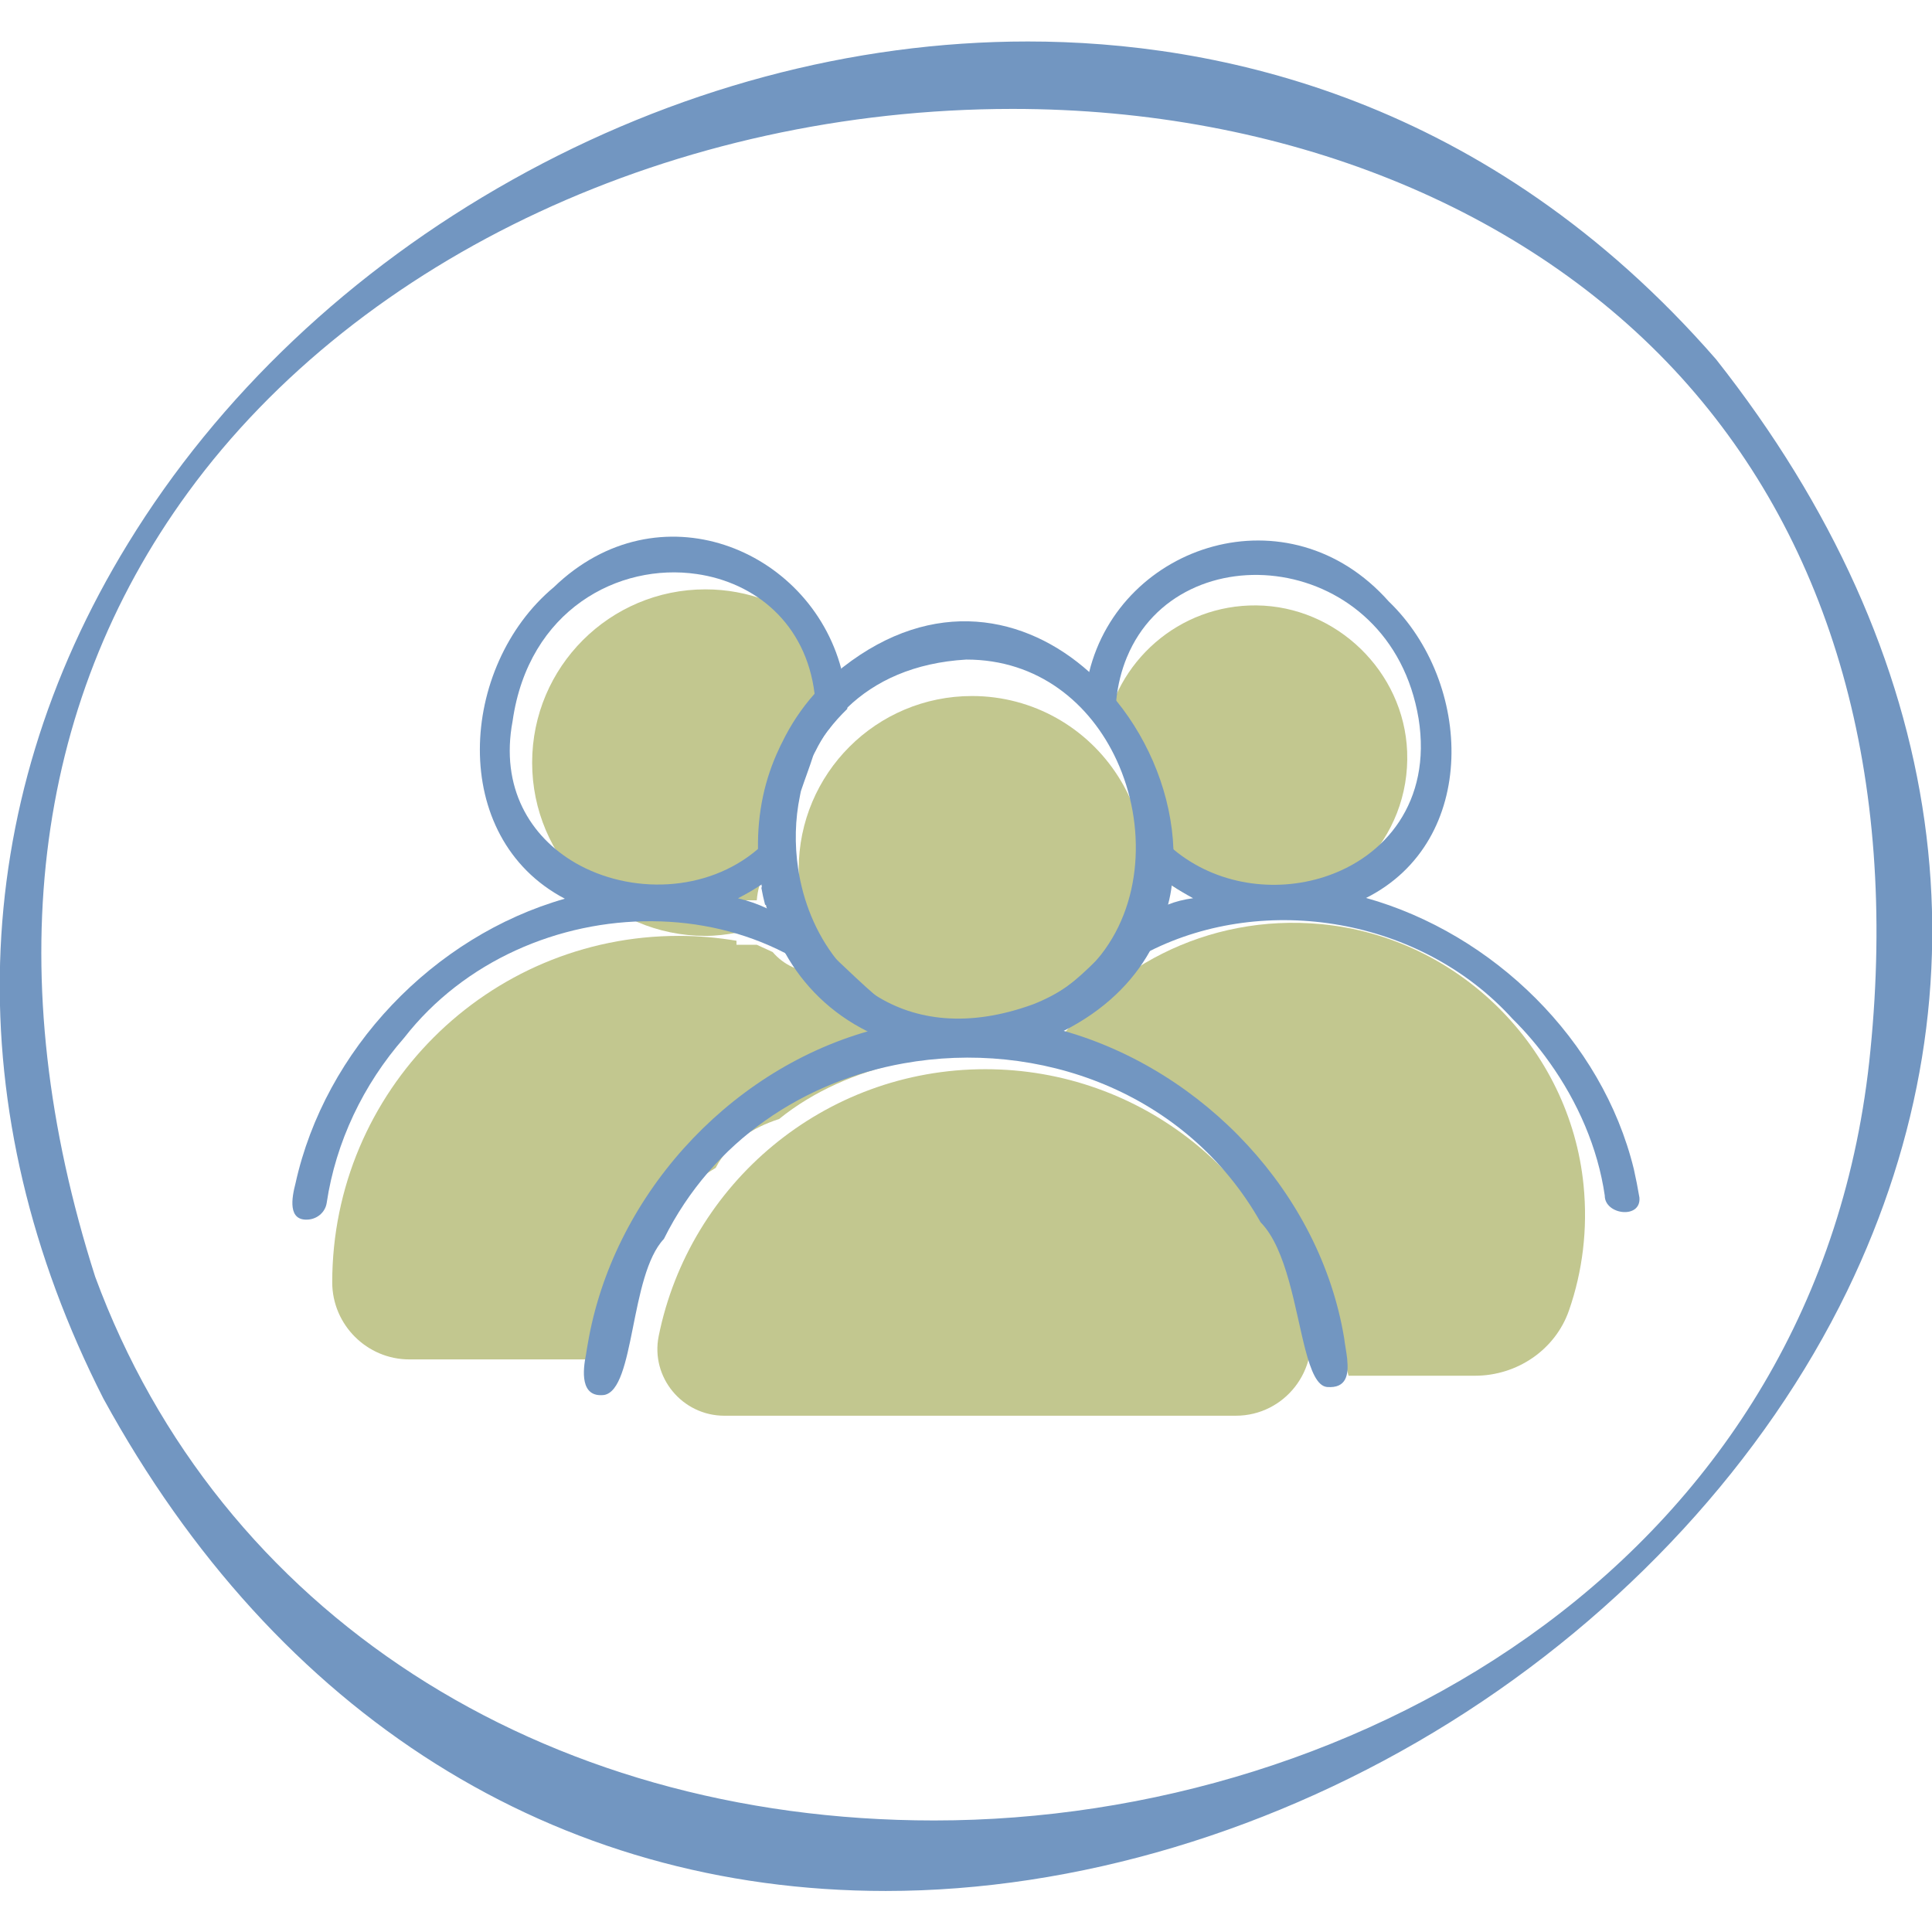 <?xml version="1.0" encoding="UTF-8" standalone="no"?>
<!DOCTYPE svg PUBLIC "-//W3C//DTD SVG 1.1//EN" "http://www.w3.org/Graphics/SVG/1.1/DTD/svg11.dtd">
<svg width="100%" height="100%" viewBox="0 0 128 128" version="1.1" xmlns="http://www.w3.org/2000/svg" xmlns:xlink="http://www.w3.org/1999/xlink" xml:space="preserve" xmlns:serif="http://www.serif.com/" style="fill-rule:evenodd;clip-rule:evenodd;stroke-linejoin:round;stroke-miterlimit:2;">
    <g transform="matrix(0.883,0,0,0.883,-270.262,-4022.53)">
        <g opacity="0.88">
            <g transform="matrix(1,0,0,1,398.793,4635.75)">
                <path d="M0,26C3.669,26 6.358,22.551 5.479,18.989C2.788,8.085 -7.059,0 -18.793,0C-30.895,0 -40.989,8.599 -43.297,20.02C-43.923,23.113 -41.527,26 -38.372,26L0,26Z" style="fill:rgb(186,191,128);fill-rule:nonzero;"/>
            </g>
        </g>
    </g>
    <g transform="matrix(0.883,0,0,0.883,-270.262,-4022.53)">
        <g opacity="0.88">
            <g transform="matrix(1,0,0,1,392,4620.75)">
                <path d="M0,0C0,0.23 -0.01,0.47 -0.02,0.7C-0.12,2.57 -0.61,4.33 -1.42,5.91C-2.97,8.95 -5.68,11.29 -8.97,12.36C-10.24,12.78 -11.59,13 -13,13C-15.22,13 -17.31,12.45 -19.14,11.46C-20.98,10.47 -22.56,9.06 -23.73,7.34C-24.96,5.54 -25.76,3.42 -25.95,1.12C-25.98,0.75 -26,0.38 -26,0C-26,-7.18 -20.18,-13 -13,-13C-8.4,-13 -4.36,-10.61 -2.05,-7C-1,-5.37 -0.31,-3.48 -0.08,-1.45C-0.03,-0.97 0,-0.49 0,0" style="fill:rgb(186,191,128);fill-rule:nonzero;"/>
            </g>
        </g>
    </g>
    <g transform="matrix(0.883,0,0,0.883,-270.262,-4022.53)">
        <g opacity="0.88">
            <g transform="matrix(1,0,0,1,400.342,4623.76)">
                <path d="M0,-22.809C-5.803,-22.866 -10.607,-18.594 -11.415,-13.027C-11.117,-12.746 -10.839,-12.44 -10.61,-12.087C-8.701,-9.142 -7.677,-5.979 -7.396,-2.562C-5.418,-0.926 -2.881,0.057 -0.114,0.057C6.356,0.057 11.572,-5.318 11.31,-11.847C11.069,-17.85 6.007,-22.75 0,-22.809" style="fill:rgb(186,191,128);fill-rule:nonzero;"/>
            </g>
        </g>
    </g>
    <g transform="matrix(0.883,0,0,0.883,-270.262,-4022.53)">
        <g opacity="0.88">
            <g transform="matrix(1,0,0,1,407.257,4624.06)">
                <path d="M0,34.689L9.489,34.689C12.636,34.689 15.513,32.751 16.543,29.777C17.547,26.879 17.96,23.705 17.632,20.396C16.613,10.092 8.25,1.771 -2.059,0.806C-10.663,0 -18.357,4.177 -22.607,10.78C-10.897,12.527 -2.847,23.37 0,34.689" style="fill:rgb(186,191,128);fill-rule:nonzero;"/>
            </g>
        </g>
    </g>
    <g transform="matrix(0.883,0,0,0.883,-270.262,-4022.53)">
        <g opacity="0.88">
            <g transform="matrix(1,0,0,1,365.042,4606.26)">
                <path d="M0,12.974C0.081,11.099 0.309,9.235 0.941,7.458C1.613,5.566 2.664,4.295 3.826,2.955C3.902,2.542 4.039,2.175 4.202,1.83C2.585,0.658 1.968,-1.5 2.357,-3.427C0.091,-5.349 -2.837,-6.513 -6.042,-6.513C-13.221,-6.513 -19.042,-0.693 -19.042,6.487C-19.042,13.666 -13.221,19.487 -6.042,19.487C-5.242,19.487 -4.468,19.39 -3.708,19.251L-3.708,16.82L-2.187,16.82C-2.068,15.286 -1.338,13.812 0,12.974" style="fill:rgb(186,191,128);fill-rule:nonzero;"/>
            </g>
        </g>
    </g>
    <g transform="matrix(0.883,0,0,0.883,-270.262,-4022.53)">
        <g opacity="0.88">
            <g transform="matrix(1,0,0,1,368.512,4654.64)">
                <path d="M0,-26.008C-0.021,-26.064 -0.035,-26.12 -0.05,-26.176C-0.304,-26.14 -0.567,-26.115 -0.845,-26.115C-2.457,-26.115 -3.663,-26.742 -4.467,-27.681C-4.828,-27.846 -5.298,-28.061 -5.658,-28.226L-7.179,-28.226L-7.179,-28.528C-8.588,-28.765 -10.035,-28.893 -11.512,-28.893C-25.871,-28.893 -37.512,-17.253 -37.512,-2.893C-37.508,0.285 -34.905,2.885 -31.728,2.885L-17.125,2.885C-17.025,2.481 -16.9,2.081 -16.718,1.695C-16.401,1.018 -15.846,0.297 -15.635,-0.419C-15.338,-1.428 -15.5,-2.594 -15.236,-3.625C-14.722,-5.637 -13.58,-7.389 -12.127,-8.858C-11.127,-9.868 -9.972,-10.742 -8.734,-11.49C-8.728,-11.502 -8.725,-11.515 -8.718,-11.528C-7.719,-13.421 -5.979,-14.497 -3.981,-15.154C-1.383,-17.258 1.834,-18.648 5.198,-19.377C2.96,-21.176 1.05,-23.164 0,-26.008" style="fill:rgb(186,191,128);fill-rule:nonzero;"/>
            </g>
        </g>
    </g>
    <g transform="matrix(0.883,0,0,0.883,61.89,7.419)">
        <path d="M0,128.19C-29.55,128.19 -53.68,112.55 -62.95,87.39C-70.13,64.92 -67.7,44.59 -55.98,28.54C-43.03,10.8 -19.32,-0.22 5.86,-0.23L5.88,-0.23C26.18,-0.23 44.46,7.12 56.06,19.92C67.39,32.44 72.3,49.89 70.25,70.4C66.57,108.34 32.13,128.19 0,128.19M58.67,18.56C41.51,-1.14 21.11,-5.29 7.03,-5.29C-6.16,-5.29 -19.54,-1.7 -31.67,5.1C-43.73,11.86 -53.7,21.29 -60.49,32.38C-72.65,52.21 -73.3,74.98 -62.33,96.54C-49.31,120.34 -28.45,133.48 -3.63,133.48C10.63,133.48 25.67,128.97 38.73,120.81C51.76,112.67 62.34,101.17 68.51,88.45C79.62,65.5 76.14,40.69 58.67,18.56" style="fill:rgb(114,150,193);fill-rule:nonzero;"/>
    </g>
    <g transform="matrix(0.883,0,0,0.883,60.16,45.599)">
        <path d="M0,24.89C-0.5,24.58 -0.98,24.24 -1.44,23.87C-1.78,23.61 -2.11,23.34 -2.43,23.06C-3.45,22.18 -4.42,21.24 -5.41,20.31C-5.61,20.13 -5.82,19.94 -6.03,19.75C-7.43,18.48 -8.9,17.3 -10.6,16.51C-11.28,16.19 -11.99,15.94 -12.76,15.76C-12.16,15.45 -11.57,15.11 -11,14.73C-10.26,14.23 -9.56,13.67 -8.93,13.06C-9.03,11.89 -8.98,10.6 -8.77,9.4C-8.76,9.33 -8.75,9.26 -8.73,9.2C-8.7,9.02 -8.67,8.84 -8.63,8.67C-8.8,9.01 -8.98,9.33 -9.18,9.64C-9.76,10.58 -10.46,11.38 -11.24,12.04C-11.25,12.06 -11.25,12.06 -11.26,12.06C-15.1,15.36 -20.87,15.47 -24.97,13.1C-28.36,11.13 -30.61,7.45 -29.67,2.46C-28.48,-5.89 -21.7,-9.43 -15.85,-8.57C-11.49,-7.94 -7.66,-4.89 -7.01,0.42C-7,0.45 -7,0.48 -7,0.51C-6.91,1.21 -6.89,1.96 -6.93,2.74C-6.96,3.44 -7.05,4.18 -7.18,4.94C-7.11,4.8 -7.03,4.67 -6.95,4.54C-6.93,4.5 -6.91,4.47 -6.88,4.43C-6.65,4.04 -6.39,3.66 -6.1,3.29C-6.07,3.25 -6.04,3.2 -6,3.16C-5.56,2.59 -5.08,2.05 -4.56,1.55L-4.56,1.47C-4.61,0.45 -4.76,-0.53 -5.01,-1.46C-7.42,-10.51 -18.75,-15.14 -26.57,-7.59C-33.69,-1.66 -34.54,11.18 -25.75,15.79C-35.61,18.6 -43.75,27.12 -45.96,37.15C-46.23,38.19 -46.59,40.03 -44.95,39.86C-44.26,39.78 -43.72,39.27 -43.62,38.62C-42.94,34.05 -40.87,29.72 -37.81,26.23C-33.3,20.44 -26.17,17.43 -19.2,17.48C-15.72,17.5 -12.28,18.29 -9.22,19.87L-9.22,19.88C-6.13,21.47 -3.43,23.88 -1.48,27.14C-1.3,27.43 -1.13,27.73 -0.97,28.03C-0.09,27.84 0.79,27.7 1.68,27.61C1.18,26.67 0.62,25.76 0,24.89" style="fill:rgb(114,150,193);fill-rule:nonzero;"/>
    </g>
    <g transform="matrix(0.883,0,0,0.883,108.245,35.73)">
        <path d="M0,47.25C-2.37,37.56 -10.54,29.59 -20.09,26.91C-11.6,22.65 -12.08,10.72 -18.39,4.66C-25.88,-3.78 -38.51,0.33 -40.87,9.98C-41.1,10.86 -41.23,11.79 -41.26,12.76C-40.28,13.7 -39.43,14.78 -38.77,15.86C-38.82,15.49 -38.85,15.14 -38.87,14.79C-38.94,13.85 -38.93,12.96 -38.84,12.13C-38.72,10.92 -38.44,9.83 -38.04,8.86C-38.04,8.85 -38.04,8.84 -38.03,8.84C-34.09,-0.7 -18.26,0.82 -16.15,13.45C-15.15,19.69 -18.66,23.86 -23.22,25.33C-26.93,26.53 -31.34,25.95 -34.56,23.25C-35.14,22.77 -35.67,22.23 -36.17,21.61C-36.46,21.23 -36.75,20.82 -37.01,20.39C-36.91,20.97 -36.86,21.55 -36.85,22.14C-36.84,22.81 -36.88,23.49 -36.95,24.14C-36.9,24.19 -36.85,24.24 -36.79,24.29C-36.16,24.89 -35.44,25.45 -34.68,25.96C-34.16,26.31 -33.62,26.63 -33.07,26.93C-33.76,27.02 -34.38,27.18 -34.96,27.41C-36.2,27.89 -37.23,28.64 -38.19,29.5C-38.91,30.15 -39.6,30.86 -40.3,31.56C-40.32,31.58 -40.34,31.6 -40.35,31.62C-41.03,32.29 -41.73,32.96 -42.51,33.54C-42.54,33.57 -42.56,33.59 -42.59,33.6C-43.29,34.11 -44.05,34.56 -44.91,34.89C-45.2,35.23 -45.47,35.59 -45.74,35.95C-46.35,36.8 -46.9,37.7 -47.4,38.63C-47.44,38.69 -47.47,38.74 -47.5,38.8C-46.6,38.85 -45.72,38.98 -44.83,39.16C-44.79,39.08 -44.75,39.01 -44.7,38.93C-44.47,38.51 -44.23,38.1 -43.96,37.71C-42,34.67 -39.33,32.41 -36.31,30.89C-27.64,26.54 -16.01,28.37 -9.11,35.97C-8.1,36.97 -7.17,38.06 -6.34,39.23C-4.21,42.21 -2.7,45.66 -2.18,49.24C-2.19,50.69 0.56,51.03 0.42,49.39C0.3,48.68 0.16,47.96 0,47.25" style="fill:rgb(114,150,193);fill-rule:nonzero;"/>
    </g>
    <g transform="matrix(0.883,0,0,0.883,54.219,86.347)">
        <path d="M0,-45.95C-0.09,-45.85 -0.18,-45.75 -0.27,-45.65C-1.25,-44.54 -2.08,-43.34 -2.73,-42.06C-2.8,-41.93 -2.87,-41.79 -2.93,-41.65C-4.02,-39.36 -4.57,-36.84 -4.53,-34.1L-4.53,-33.95C-4.52,-33.96 -4.51,-33.97 -4.5,-33.98C-3.74,-34.63 -3.06,-35.4 -2.47,-36.25C-2.3,-36.48 -2.15,-36.72 -2,-36.96C-1.81,-37.27 -1.63,-37.59 -1.47,-37.91C-1.44,-37.97 -1.41,-38.02 -1.38,-38.08C-1.36,-38.19 -1.34,-38.29 -1.32,-38.39C-1.31,-38.4 -1.31,-38.42 -1.31,-38.43C-1.01,-39.33 -0.67,-40.2 -0.39,-41.08C-0.33,-41.21 -0.27,-41.34 -0.2,-41.46C-0.18,-41.55 -0.16,-41.64 -0.15,-41.73C-0.11,-41.89 -0.09,-42.06 -0.06,-42.22C0.03,-42.75 0.08,-43.29 0.1,-43.82C0.13,-44.54 0.1,-45.25 0,-45.95M-1.85,-33.14C-2.56,-32.42 -3.36,-31.78 -4.24,-31.22C-4.25,-31.21 -4.27,-31.2 -4.28,-31.19C-4.2,-30.75 -4.11,-30.33 -4,-29.91C-3.98,-29.9 -3.95,-29.89 -3.93,-29.88C-2.71,-29.4 -1.51,-28.82 -0.38,-28.14C-1.22,-29.66 -1.7,-31.33 -1.85,-33.14M0,-45.95C-0.09,-45.85 -0.18,-45.75 -0.27,-45.65C-1.25,-44.54 -2.08,-43.34 -2.73,-42.06C-2.8,-41.93 -2.87,-41.79 -2.93,-41.65C-4.02,-39.36 -4.57,-36.84 -4.53,-34.1L-4.53,-33.95C-4.52,-33.96 -4.51,-33.97 -4.5,-33.98C-3.74,-34.63 -3.06,-35.4 -2.47,-36.25C-2.3,-36.48 -2.15,-36.72 -2,-36.96C-1.81,-37.27 -1.63,-37.59 -1.47,-37.91C-1.44,-37.97 -1.41,-38.02 -1.38,-38.08C-1.36,-38.19 -1.34,-38.29 -1.32,-38.39C-1.31,-38.4 -1.31,-38.42 -1.31,-38.43C-1.01,-39.33 -0.67,-40.2 -0.39,-41.08C-0.33,-41.21 -0.27,-41.34 -0.2,-41.46C-0.18,-41.55 -0.16,-41.64 -0.15,-41.73C-0.11,-41.89 -0.09,-42.06 -0.06,-42.22C0.03,-42.75 0.08,-43.29 0.1,-43.82C0.13,-44.54 0.1,-45.25 0,-45.95M-1.85,-33.14C-2.56,-32.42 -3.36,-31.78 -4.24,-31.22C-4.25,-31.21 -4.27,-31.2 -4.28,-31.19C-4.2,-30.75 -4.11,-30.33 -4,-29.91C-3.98,-29.9 -3.95,-29.89 -3.93,-29.88C-2.71,-29.4 -1.51,-28.82 -0.38,-28.14C-1.22,-29.66 -1.7,-31.33 -1.85,-33.14M0,-45.95C-0.09,-45.85 -0.18,-45.75 -0.27,-45.65C-1.25,-44.54 -2.08,-43.34 -2.73,-42.06C-2.8,-41.93 -2.87,-41.79 -2.93,-41.65C-4.02,-39.36 -4.57,-36.84 -4.53,-34.1L-4.53,-33.95C-4.52,-33.96 -4.51,-33.97 -4.5,-33.98C-3.75,-34.6 -3.07,-35.32 -2.48,-36.12C-2.33,-36.32 -2.18,-36.54 -2.04,-36.76C-1.87,-37.01 -1.72,-37.27 -1.57,-37.54C-1.54,-37.66 -1.5,-37.79 -1.47,-37.91C-1.42,-38.07 -1.37,-38.23 -1.32,-38.39C-1.31,-38.4 -1.31,-38.42 -1.31,-38.43C-1.01,-39.33 -0.67,-40.2 -0.39,-41.08C-0.33,-41.26 -0.27,-41.44 -0.22,-41.62C-0.16,-41.82 -0.11,-42.02 -0.06,-42.22C0.08,-42.79 0.18,-43.37 0.2,-43.96C0.23,-44.61 0.17,-45.27 0,-45.95M-1.85,-33.14C-2.56,-32.42 -3.36,-31.78 -4.24,-31.22C-4.25,-31.21 -4.27,-31.2 -4.28,-31.19C-4.2,-30.75 -4.11,-30.33 -4,-29.91C-3.98,-29.9 -3.95,-29.89 -3.93,-29.88C-2.71,-29.4 -1.51,-28.82 -0.38,-28.14C-1.22,-29.66 -1.7,-31.33 -1.85,-33.14M2.17,-44.69C4.25,-46.7 7.19,-48.07 11.09,-48.3C16.48,-48.31 20.41,-45.03 22.38,-40.75C24.61,-35.92 24.35,-29.82 20.9,-25.78C20.88,-25.76 20.86,-25.74 20.85,-25.72C20.23,-25 19.51,-24.36 18.69,-23.8C18.66,-23.77 18.64,-23.75 18.61,-23.74C17.87,-23.23 17.04,-22.8 16.13,-22.44C11.26,-20.66 7.27,-21.22 4.3,-23.1C3.14,-23.84 2.14,-24.77 1.32,-25.85C-0.19,-27.78 -1.15,-30.15 -1.52,-32.63C-1.79,-34.44 -1.75,-36.3 -1.38,-38.08C-1.36,-38.19 -1.34,-38.29 -1.32,-38.39C-1.31,-38.4 -1.31,-38.42 -1.31,-38.43C-1.01,-39.33 -0.67,-40.2 -0.39,-41.08C-0.33,-41.21 -0.27,-41.34 -0.2,-41.46C0.04,-41.95 0.32,-42.42 0.63,-42.87C0.66,-42.91 0.69,-42.96 0.73,-43C1.15,-43.6 1.63,-44.17 2.17,-44.69M39.68,4.22L39.68,4.19C39.62,3.63 39.5,3.06 39.45,2.61C37.65,-8.25 28.93,-17.46 18.41,-20.44C21.46,-21.99 23.57,-24.08 24.89,-26.45C25.03,-26.69 25.16,-26.94 25.27,-27.19C25.7,-28.07 26.03,-28.99 26.24,-29.93C26.37,-30.41 26.46,-30.9 26.52,-31.38C26.57,-31.73 26.6,-32.07 26.62,-32.42C26.66,-32.97 26.67,-33.53 26.64,-34.09C26.49,-38.07 24.9,-42.08 22.36,-45.21C22.2,-45.42 22.03,-45.62 21.85,-45.82C21.37,-46.37 20.87,-46.88 20.33,-47.36C15.55,-51.64 8.66,-53.04 1.86,-47.74C1.81,-47.7 1.76,-47.67 1.72,-47.62C1.47,-47.43 1.23,-47.23 1,-47.03C0.54,-46.62 0.12,-46.19 -0.28,-45.74C-1.27,-44.63 -2.09,-43.39 -2.73,-42.06C-2.8,-41.93 -2.87,-41.79 -2.93,-41.65C-4,-39.29 -4.53,-36.7 -4.51,-34.12C-4.51,-34.07 -4.51,-34.03 -4.5,-33.98C-4.5,-33.58 -4.48,-33.18 -4.44,-32.79C-4.41,-32.33 -4.35,-31.88 -4.27,-31.43C-4.26,-31.36 -4.25,-31.29 -4.24,-31.22C-4.16,-30.76 -4.06,-30.32 -3.93,-29.88C-3.92,-29.8 -3.9,-29.72 -3.87,-29.65C-3.6,-28.68 -3.24,-27.74 -2.78,-26.85C-2.7,-26.66 -2.6,-26.47 -2.49,-26.29L-2.49,-26.28C-1.13,-23.85 0.92,-21.78 3.69,-20.4C-6.94,-17.35 -15.45,-7.87 -17.3,3.03C-17.35,3.29 -17.39,3.56 -17.43,3.82C-17.68,5.04 -17.89,7.09 -16.08,6.88C-13.75,6.48 -14.17,-2.1 -11.59,-4.83C-7.9,-12.25 -1.04,-16.67 6.38,-18C16.48,-19.82 27.61,-15.92 33.18,-6.08C35.16,-4.07 35.76,0.5 36.54,3.48C36.96,5.07 37.42,6.2 38.16,6.28C39.64,6.4 39.79,5.34 39.68,4.22M-1.52,-32.63C-1.79,-34.44 -1.75,-36.3 -1.38,-38.08C-1.36,-38.19 -1.34,-38.29 -1.32,-38.39C-1.31,-38.4 -1.31,-38.42 -1.31,-38.43C-1.01,-39.33 -0.67,-40.2 -0.39,-41.08C-0.33,-41.21 -0.27,-41.34 -0.2,-41.46C0.04,-41.95 0.32,-42.42 0.63,-42.87C0.34,-42.5 0.08,-42.12 -0.15,-41.73C-0.18,-41.69 -0.2,-41.66 -0.22,-41.62C-0.3,-41.49 -0.38,-41.36 -0.45,-41.22C-0.32,-41.98 -0.23,-42.72 -0.2,-43.42C-0.16,-44.2 -0.18,-44.95 -0.27,-45.65C-1.25,-44.54 -2.08,-43.34 -2.73,-42.06C-2.8,-41.93 -2.87,-41.79 -2.93,-41.65C-4,-39.29 -4.53,-36.7 -4.51,-34.12C-3.73,-34.78 -3.03,-35.58 -2.45,-36.52C-2.25,-36.83 -2.07,-37.15 -1.9,-37.49C-1.94,-37.32 -1.97,-37.14 -2,-36.96C-2.02,-36.9 -2.03,-36.83 -2.04,-36.76C-2.25,-35.56 -2.3,-34.27 -2.2,-33.1C-2.83,-32.49 -3.53,-31.93 -4.27,-31.43C-4.26,-31.36 -4.25,-31.29 -4.24,-31.22C-4.16,-30.76 -4.06,-30.32 -3.93,-29.88C-3.92,-29.8 -3.9,-29.72 -3.87,-29.65C-2.17,-28.86 -0.7,-27.68 0.7,-26.41C0.91,-26.22 1.12,-26.03 1.32,-25.85C-0.19,-27.78 -1.15,-30.15 -1.52,-32.63M-1.85,-33.14C-2.56,-32.42 -3.36,-31.78 -4.24,-31.22C-4.25,-31.21 -4.27,-31.2 -4.28,-31.19C-4.2,-30.75 -4.11,-30.33 -4,-29.91C-3.98,-29.9 -3.95,-29.89 -3.93,-29.88C-2.71,-29.4 -1.51,-28.82 -0.38,-28.14C-1.22,-29.66 -1.7,-31.33 -1.85,-33.14M0,-45.95C-0.09,-45.85 -0.18,-45.75 -0.27,-45.65C-1.25,-44.54 -2.08,-43.34 -2.73,-42.06C-2.8,-41.93 -2.87,-41.79 -2.93,-41.65C-4.02,-39.36 -4.57,-36.84 -4.53,-34.1L-4.53,-33.95C-4.52,-33.96 -4.51,-33.97 -4.5,-33.98C-3.74,-34.63 -3.06,-35.4 -2.47,-36.25C-2.3,-36.48 -2.15,-36.72 -2,-36.96C-1.81,-37.27 -1.63,-37.59 -1.47,-37.91C-1.44,-37.97 -1.41,-38.02 -1.38,-38.08C-1.36,-38.19 -1.34,-38.29 -1.32,-38.39C-1.31,-38.4 -1.31,-38.42 -1.31,-38.43C-1.01,-39.33 -0.67,-40.2 -0.39,-41.08C-0.33,-41.21 -0.27,-41.34 -0.2,-41.46C-0.18,-41.55 -0.16,-41.64 -0.15,-41.73C-0.11,-41.89 -0.09,-42.06 -0.06,-42.22C0.03,-42.75 0.08,-43.29 0.1,-43.82C0.13,-44.54 0.1,-45.25 0,-45.95M-1.85,-33.14C-2.56,-32.42 -3.36,-31.78 -4.24,-31.22C-4.25,-31.21 -4.27,-31.2 -4.28,-31.19C-4.2,-30.75 -4.11,-30.33 -4,-29.91C-3.98,-29.9 -3.95,-29.89 -3.93,-29.88C-2.71,-29.4 -1.51,-28.82 -0.38,-28.14C-1.22,-29.66 -1.7,-31.33 -1.85,-33.14M0,-45.95C-0.09,-45.85 -0.18,-45.75 -0.27,-45.65C-1.25,-44.54 -2.08,-43.34 -2.73,-42.06C-2.8,-41.93 -2.87,-41.79 -2.93,-41.65C-4.02,-39.36 -4.57,-36.84 -4.53,-34.1L-4.53,-33.95C-4.52,-33.96 -4.51,-33.97 -4.5,-33.98C-3.74,-34.63 -3.06,-35.4 -2.47,-36.25C-2.3,-36.48 -2.15,-36.72 -2,-36.96C-1.81,-37.27 -1.63,-37.59 -1.47,-37.91C-1.44,-37.97 -1.41,-38.02 -1.38,-38.08C-1.36,-38.19 -1.34,-38.29 -1.32,-38.39C-1.31,-38.4 -1.31,-38.42 -1.31,-38.43C-1.01,-39.33 -0.67,-40.2 -0.39,-41.08C-0.33,-41.21 -0.27,-41.34 -0.2,-41.46C-0.18,-41.55 -0.16,-41.64 -0.15,-41.73C-0.11,-41.89 -0.09,-42.06 -0.06,-42.22C0.03,-42.75 0.08,-43.29 0.1,-43.82C0.13,-44.54 0.1,-45.25 0,-45.95M-1.85,-33.14C-2.56,-32.42 -3.36,-31.78 -4.24,-31.22C-4.25,-31.21 -4.27,-31.2 -4.28,-31.19C-4.2,-30.75 -4.11,-30.33 -4,-29.91C-3.98,-29.9 -3.95,-29.89 -3.93,-29.88C-2.71,-29.4 -1.51,-28.82 -0.38,-28.14C-1.22,-29.66 -1.7,-31.33 -1.85,-33.14" style="fill:rgb(114,150,193);fill-rule:nonzero;"/>
    </g>
</svg>
